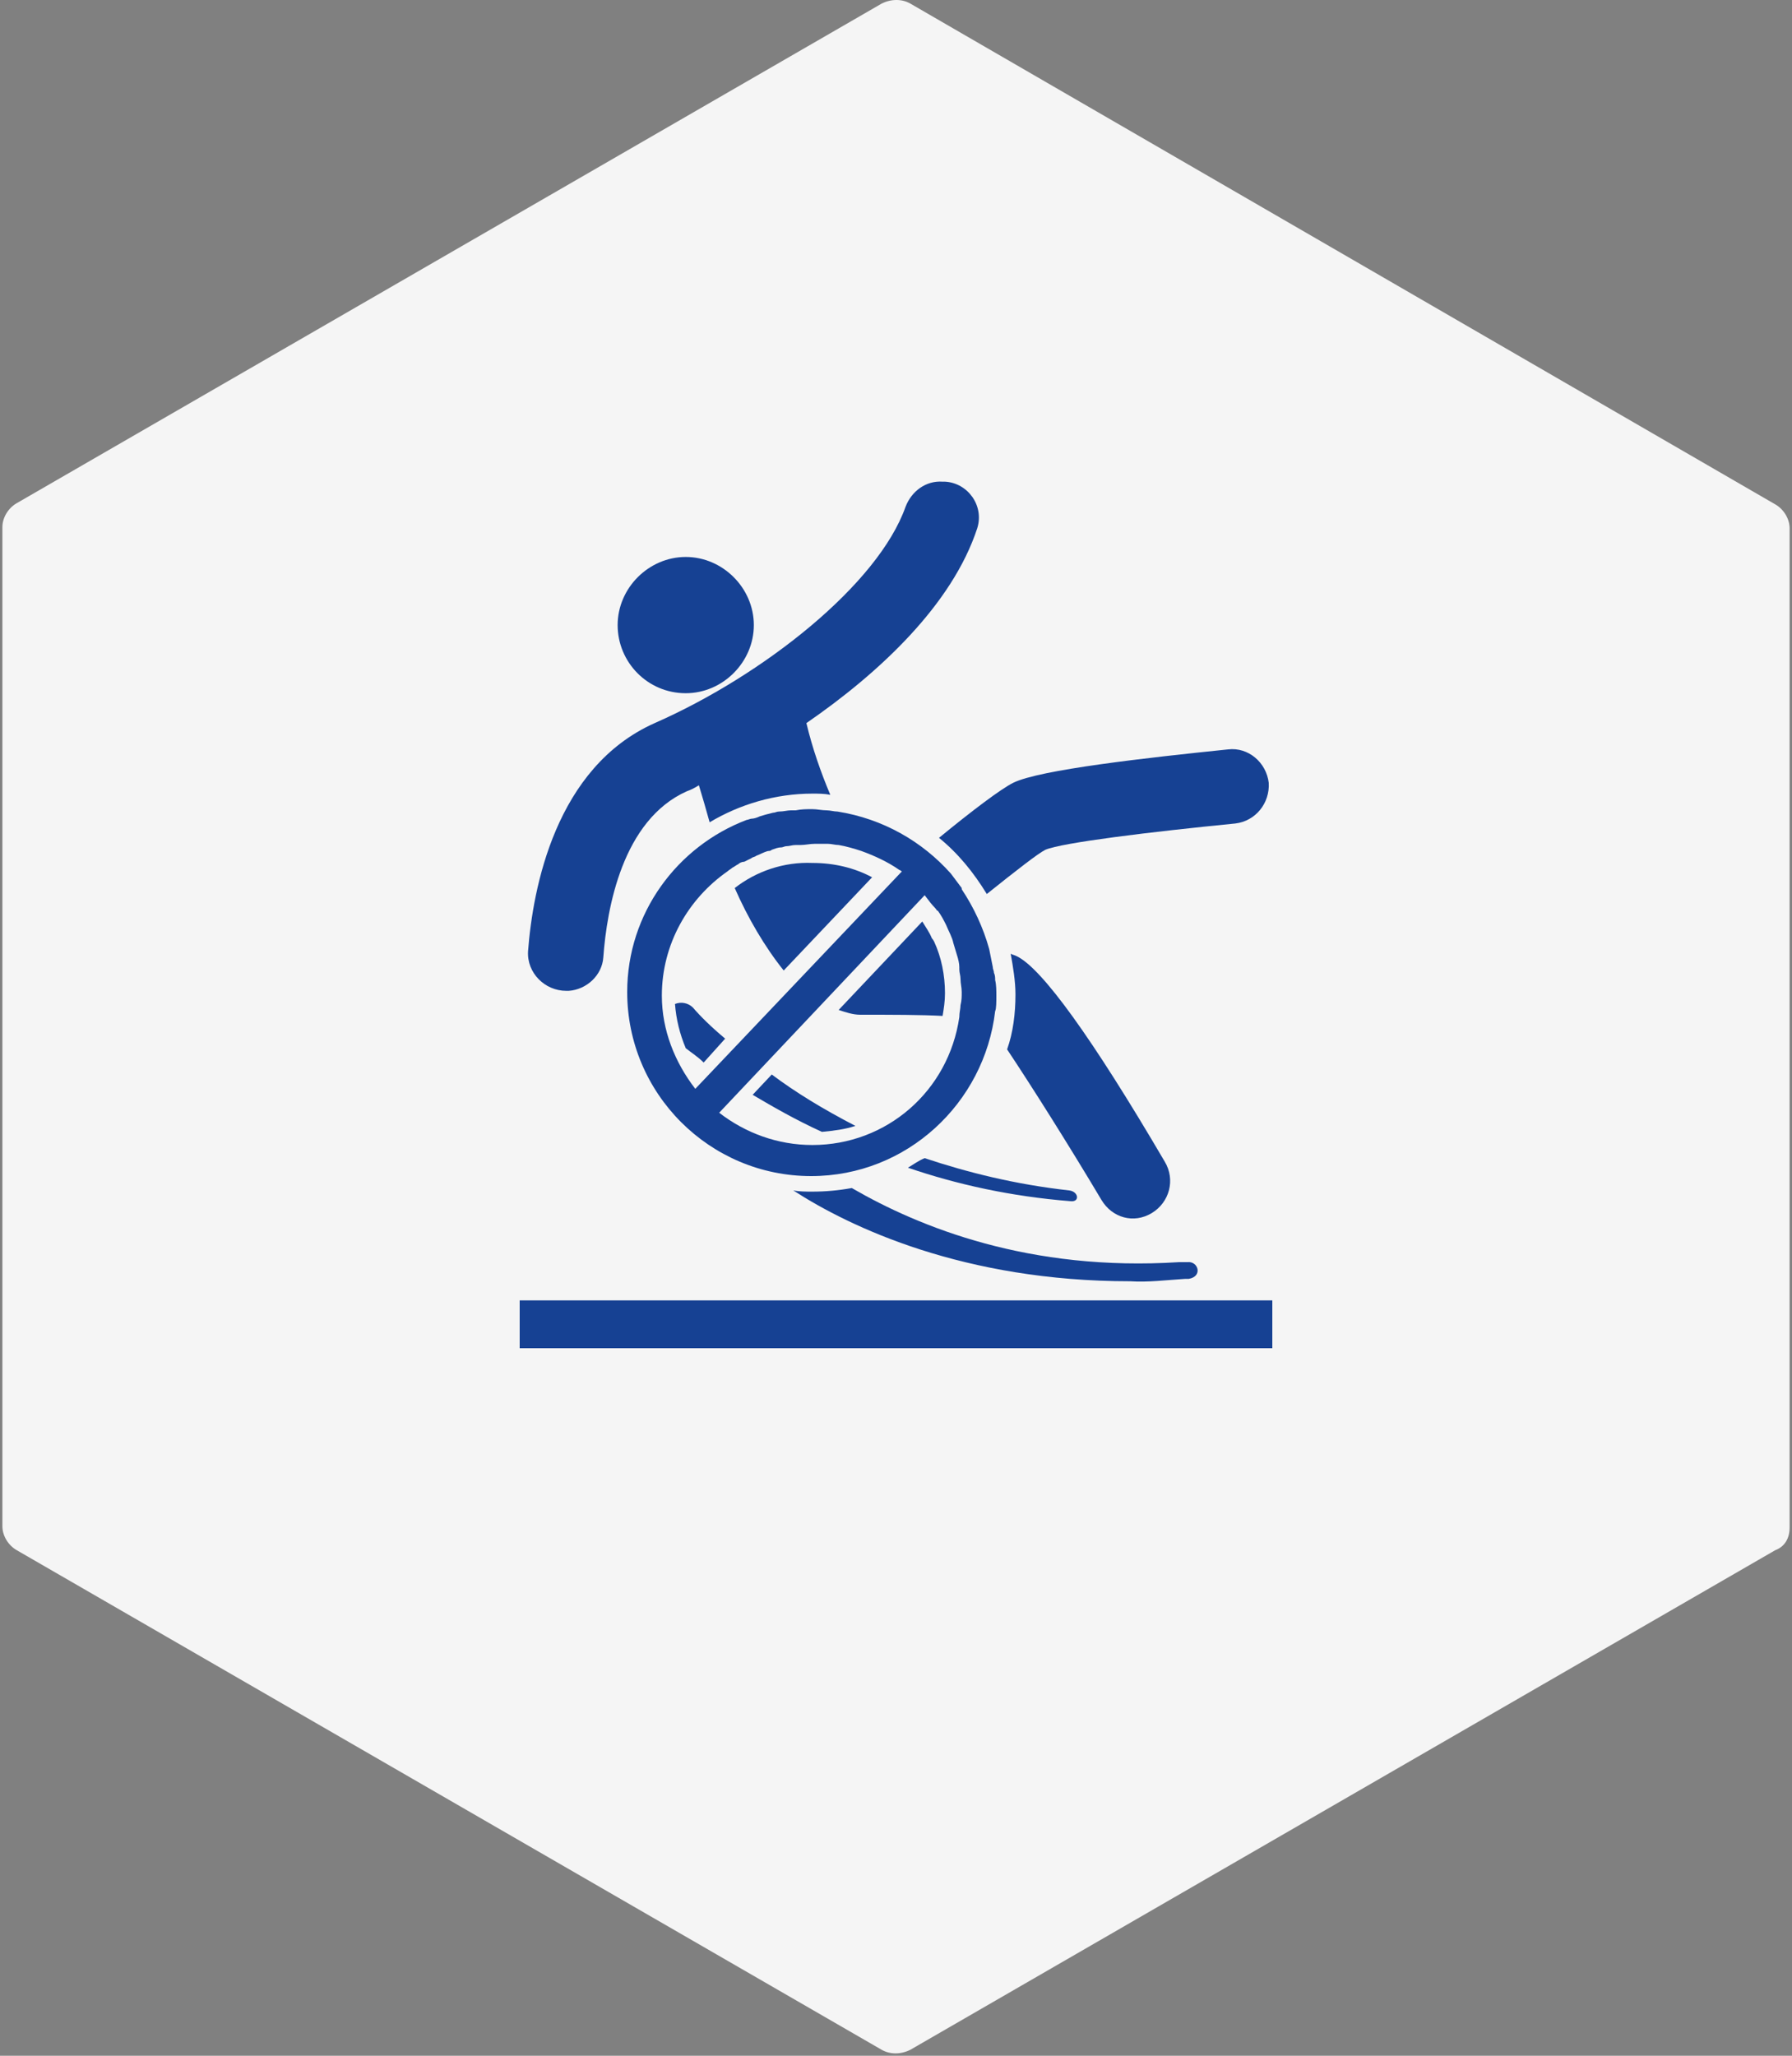 <?xml version="1.0" encoding="utf-8"?>
<!-- Generator: Adobe Illustrator 24.0.2, SVG Export Plug-In . SVG Version: 6.00 Build 0)  -->
<svg version="1.1" id="Layer_1" xmlns="http://www.w3.org/2000/svg" xmlns:xlink="http://www.w3.org/1999/xlink" x="0px" y="0px"
	 viewBox="0 0 150 172" style="enable-background:new 0 0 150 172;" xml:space="preserve">
<rect x="0" y="0" width="150" height="172" fill="#808080" stroke="none"/>
<style type="text/css">
	.st0{fill:#F5F5F5;}
	.st1{fill:#164193;}
</style>
<g>
	<path class="st0" d="M149.8,127.8V44.2c0-0.8-0.5-1.6-1.2-2L76.2,0.3c-0.7-0.4-1.6-0.4-2.4,0L1.4,42.1c-0.7,0.4-1.2,1.2-1.2,2v83.6
		c0,0.8,0.5,1.6,1.2,2l72.4,41.8c0.7,0.4,1.6,0.4,2.4,0l72.4-41.8C149.4,129.4,149.8,128.7,149.8,127.8z"/>
	<g>
		<path class="st1" d="M57.4,58c3.1,0,5.7-2.6,5.7-5.7c0-3.1-2.6-5.7-5.7-5.7s-5.7,2.6-5.7,5.7C51.7,55.4,54.2,58,57.4,58z"/>
		<path class="st1" d="M78,78.5c-0.2-0.5-0.5-0.9-0.8-1.4l-7,7.4c0.6,0.2,1.2,0.4,1.8,0.4c2.7,0,5.1,0,6.9,0.1
			c0.1-0.6,0.2-1.2,0.2-1.9c0-1.5-0.3-3-0.9-4.3C78.2,78.8,78.1,78.6,78,78.5z"/>
		<path class="st1" d="M47.4,82.9l0.2,0c1.5-0.1,2.8-1.3,2.9-2.8c0.3-4.1,1.6-11.5,7-13.9c0.3-0.1,0.7-0.3,1-0.5
			c0.3,1,0.6,2,0.9,3.1c2.5-1.5,5.5-2.4,8.6-2.4c0.5,0,1,0,1.5,0.1c-0.8-1.9-1.5-3.9-2-6c6.1-4.2,12.2-9.9,14.3-16.3
			c0.6-1.9-0.8-3.8-2.7-3.9l-0.2,0c-1.4-0.1-2.6,0.8-3.1,2.1c-2.3,6.5-11.9,14.1-21,18.1c-8.3,3.7-10.2,13.8-10.6,19.1
			C44.1,81.4,45.6,82.9,47.4,82.9z"/>
		<path class="st1" d="M61.5,74.3c1.1,2.5,2.5,4.9,4.1,6.9l7.4-7.8c-1.5-0.8-3.2-1.2-5-1.2C65.6,72.1,63.3,72.9,61.5,74.3z"/>
		<path class="st1" d="M92.2,100.4c0.9,1.5,2.7,2,4.2,1.1l0,0c1.5-0.9,2-2.8,1.1-4.3C91.4,86.8,87.2,81,85.1,80
			c-0.2-0.1-0.3-0.1-0.5-0.2c0.2,1.1,0.4,2.3,0.4,3.4c0,1.6-0.2,3.2-0.7,4.6C86.3,90.8,89.4,95.7,92.2,100.4z"/>
		<path class="st1" d="M82.6,74.8c2.5-2,4.3-3.4,4.9-3.7c1.4-0.6,8.8-1.5,15.9-2.2c1.7-0.2,2.9-1.7,2.8-3.4c-0.2-1.7-1.7-3-3.4-2.8
			c-6.8,0.7-15.8,1.7-18,2.8c-1,0.5-3.4,2.3-6.2,4.6C80.2,71.4,81.5,73,82.6,74.8z"/>
		<path class="st1" d="M99.2,107c0.1,0,0.2,0,0.3,0c1.2-0.2,0.8-1.5-0.1-1.4c-0.2,0-0.5,0-0.7,0c-12.5,0.8-21.7-2.9-27.4-6.2
			c-1.1,0.2-2.2,0.3-3.3,0.3c-0.5,0-1.1,0-1.6-0.1c4.8,3.1,14.3,7.6,28.2,7.6C96.1,107.3,97.6,107.1,99.2,107z"/>
		<path class="st1" d="M56.5,84c0.1,1.3,0.4,2.5,0.9,3.7c0.5,0.4,1,0.7,1.5,1.2l1.8-2c-1.2-1-2.1-1.9-2.7-2.6
			C57.6,83.9,57,83.8,56.5,84z"/>
		<path class="st1" d="M63,91.6c1.7,1,3.6,2.1,5.8,3.1c1-0.1,1.9-0.2,2.8-0.5c-2.7-1.4-5-2.8-7-4.3L63,91.6z"/>
		<path class="st1" d="M76,97.7c4.1,1.4,8.6,2.4,13.6,2.8c0.8,0.1,0.7-0.8-0.1-0.9c-4.5-0.5-8.5-1.5-12.1-2.7
			C76.9,97.1,76.5,97.4,76,97.7z"/>
		<path class="st1" d="M83.4,83.3c0-0.4,0-0.9-0.1-1.3c0-0.2,0-0.4-0.1-0.6c0-0.2-0.1-0.3-0.1-0.5c-0.1-0.5-0.2-1-0.3-1.5
			c0,0,0,0,0,0l0,0c-0.5-1.8-1.3-3.5-2.3-5c0,0,0,0,0-0.1c-0.3-0.4-0.6-0.8-0.9-1.2c0,0,0,0,0,0c-2.4-2.7-5.7-4.6-9.5-5.2h0
			c0,0,0,0,0,0c-0.3,0-0.6-0.1-0.9-0.1c-0.4,0-0.8-0.1-1.2-0.1c-0.5,0-0.9,0-1.4,0.1c-0.1,0-0.3,0-0.4,0c-0.3,0-0.6,0.1-1,0.1
			c-0.2,0-0.3,0.1-0.5,0.1c-0.4,0.1-0.8,0.2-1.1,0.3c-0.2,0.1-0.5,0.2-0.7,0.2c-0.1,0-0.3,0.1-0.4,0.1c-5.8,2.2-10,7.8-10,14.4
			c0,8.5,6.9,15.4,15.4,15.4c8,0,14.5-6.1,15.4-13.8c0,0,0,0,0,0C83.4,84.4,83.4,83.8,83.4,83.3z M55.4,83.3c0-4.3,2.2-8.1,5.5-10.4
			c0.1-0.1,0.3-0.2,0.4-0.3c0.2-0.1,0.3-0.2,0.5-0.3c0.1-0.1,0.3-0.2,0.5-0.2c0.2-0.1,0.4-0.2,0.6-0.3c0.1-0.1,0.3-0.1,0.4-0.2
			c0.3-0.1,0.6-0.3,1-0.4c0.1,0,0.2,0,0.3-0.1c0.3-0.1,0.5-0.2,0.8-0.2c0.1,0,0.3-0.1,0.4-0.1c0.3,0,0.5-0.1,0.8-0.1
			c0.1,0,0.2,0,0.4,0c0.4,0,0.8-0.1,1.2-0.1c0,0,0,0,0,0c0.3,0,0.7,0,1,0c0,0,0,0,0.1,0c0.3,0,0.6,0.1,0.9,0.1c0,0,0,0,0,0
			c0.6,0.1,1.3,0.3,1.9,0.5c1.1,0.4,2.2,0.9,3.2,1.6l0,0c0.1,0,0.1,0.1,0.2,0.1L58.2,91.1C56.5,88.9,55.4,86.2,55.4,83.3z M68,95.8
			c-2.9,0-5.6-1-7.8-2.7l17.2-18.2c0,0,0,0,0,0c0.3,0.4,0.6,0.8,0.9,1.1c0.1,0.1,0.1,0.2,0.2,0.2c0.3,0.4,0.5,0.8,0.7,1.2
			c0.2,0.5,0.5,1,0.6,1.5l0,0c0.1,0.3,0.2,0.7,0.3,1c0,0,0,0,0,0c0.1,0.3,0.2,0.7,0.2,1c0,0.1,0,0.2,0,0.2c0,0.3,0.1,0.5,0.1,0.8
			c0,0.4,0.1,0.7,0.1,1.1c0,0.4,0,0.7-0.1,1.1c0,0.3-0.1,0.6-0.1,1l0,0C79.4,91.3,74.2,95.8,68,95.8z"/>
		<rect x="43.5" y="108.8" class="st1" width="63" height="4"/>
	</g>
</g>
</svg>
